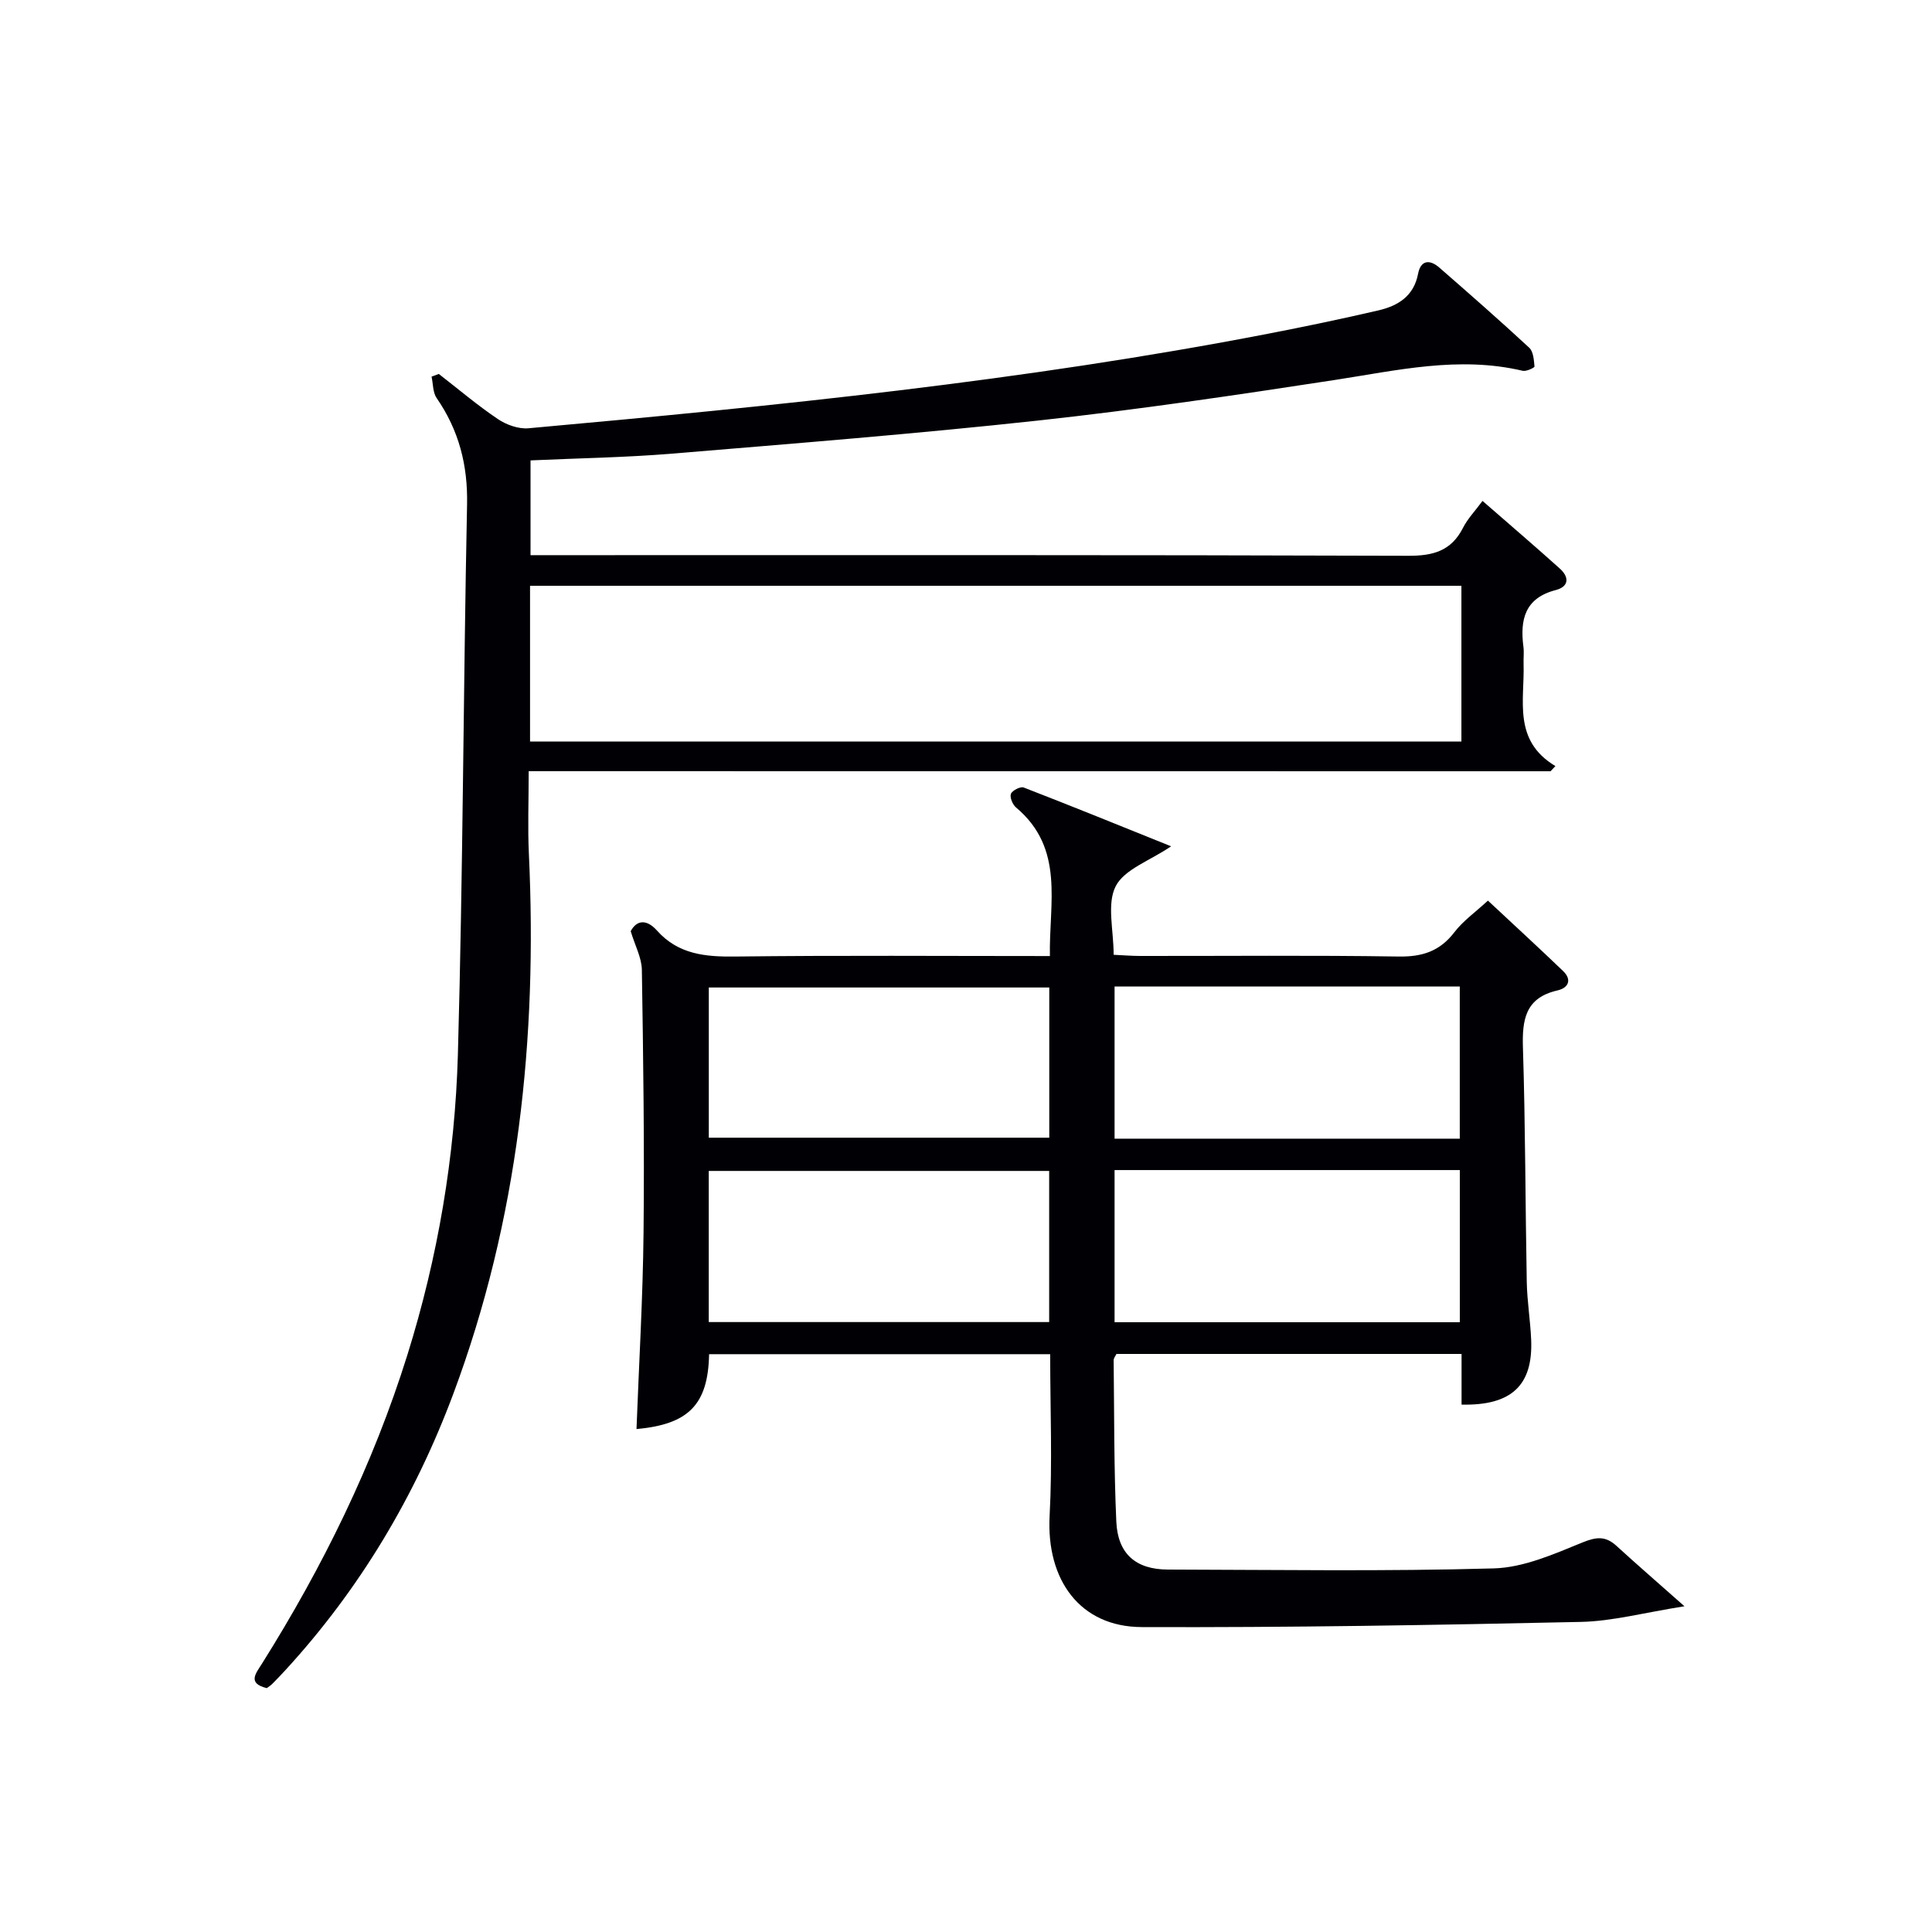 <svg enable-background="new 0 0 400 400" viewBox="0 0 400 400" xmlns="http://www.w3.org/2000/svg"><path d="m217.43 280.37c-23.84 0-47.23 0-70.62 0-.2 10.41-4.22 14.53-15.03 15.5.51-13.58 1.32-27.14 1.46-40.7.19-18.13-.06-36.26-.35-54.38-.04-2.5-1.4-4.98-2.31-7.99 1.17-2.24 3.22-2.63 5.44-.14 4.42 4.95 10.02 5.46 16.26 5.38 21.48-.26 42.96-.1 65.09-.1-.21-10.96 3.13-22.25-7.02-30.77-.7-.59-1.32-2.09-1.05-2.81.27-.7 1.97-1.57 2.63-1.32 10.11 3.91 20.15 8 30.54 12.18-4.43 3-9.69 4.76-11.48 8.27-1.87 3.68-.42 9.05-.42 14.19 2 .09 3.75.24 5.51.24 17.83.02 35.66-.16 53.48.12 4.91.08 8.55-1.1 11.56-5.04 1.79-2.34 4.32-4.12 6.94-6.54 4.97 4.65 10.32 9.55 15.55 14.57 1.91 1.83 1.11 3.51-1.16 4.03-6.69 1.53-7.33 6.1-7.14 11.96.51 16.13.49 32.28.79 48.42.08 3.98.74 7.94.91 11.92.4 9.42-4.02 13.68-14.41 13.45 0-3.39 0-6.81 0-10.49-24.19 0-47.78 0-71.45 0-.2.42-.58.86-.58 1.29.13 11.14.05 22.29.55 33.42.3 6.72 4.08 9.91 10.67 9.93 22.49.05 44.99.4 67.47-.24 6.19-.17 12.47-2.96 18.37-5.37 2.93-1.19 4.79-1.35 7.05.71 4.23 3.87 8.56 7.62 14.07 12.5-8.27 1.3-14.87 3.1-21.5 3.24-30.29.66-60.59 1.18-90.88 1.07-12.79-.05-19.75-9.78-19.06-22.98.59-11.06.12-22.2.12-33.52zm13.33-76.12v31.5h71.47c0-10.56 0-20.94 0-31.5-23.93 0-47.52 0-71.47 0zm0 69.5h71.48c0-10.56 0-20.94 0-31.5-23.94 0-47.53 0-71.48 0zm-13.52-69.3c-23.7 0-47.05 0-70.49 0v31.1h70.49c0-10.62 0-20.86 0-31.1zm-.02 69.27c0-10.48 0-20.86 0-31.29-23.65 0-47 0-70.48 0v31.29z" fill="#010105"/><path d="m109.46 159.66c0 6.24-.22 11.7.04 17.14 1.78 38.23-2.18 75.69-15.63 111.73-7.91 21.21-19.35 40.43-34.72 57.19-.9.98-1.82 1.95-2.76 2.89-.34.35-.77.61-1.15.9-4.09-1-2.27-3.05-1-5.07 12.61-20.09 23.01-41.22 30.1-63.91 6.33-20.26 9.86-41.09 10.46-62.2 1.07-37.94 1.12-75.9 1.9-113.85.17-8.19-1.69-15.39-6.3-22.07-.8-1.16-.72-2.94-1.05-4.43.5-.19 1-.37 1.5-.56 4.06 3.15 7.99 6.49 12.24 9.35 1.76 1.19 4.27 2.08 6.32 1.9 51.28-4.63 102.49-9.78 153.11-19.57 7.64-1.48 15.26-3.07 22.84-4.83 4.05-.94 7.36-2.93 8.24-7.6.54-2.82 2.4-3 4.37-1.29 6.28 5.47 12.54 10.96 18.64 16.61.86.8.97 2.55 1.09 3.89.02.24-1.7 1.07-2.44.89-13.19-3.12-26.01-.08-38.97 1.91-20.35 3.12-40.73 6.14-61.18 8.37-25.27 2.75-50.63 4.77-75.97 6.87-9.6.8-19.26.94-29.3 1.4v19.62h5.75c58.65 0 117.3-.07 175.96.13 5.22.02 8.93-1.02 11.36-5.81.95-1.87 2.47-3.44 4.03-5.55 5.56 4.85 10.84 9.36 16.01 14.01 1.94 1.74 1.95 3.72-.86 4.45-6.41 1.66-7.41 6.14-6.68 11.76.15 1.15-.01 2.33.03 3.5.24 7.56-2.29 15.85 6.59 21.18-.34.36-.67.71-1.01 1.07-70.33-.02-140.63-.02-211.56-.02zm.28-6.14h192.83c0-10.98 0-21.55 0-32.24-64.41 0-128.45 0-192.83 0z" fill="#010105"/></svg>